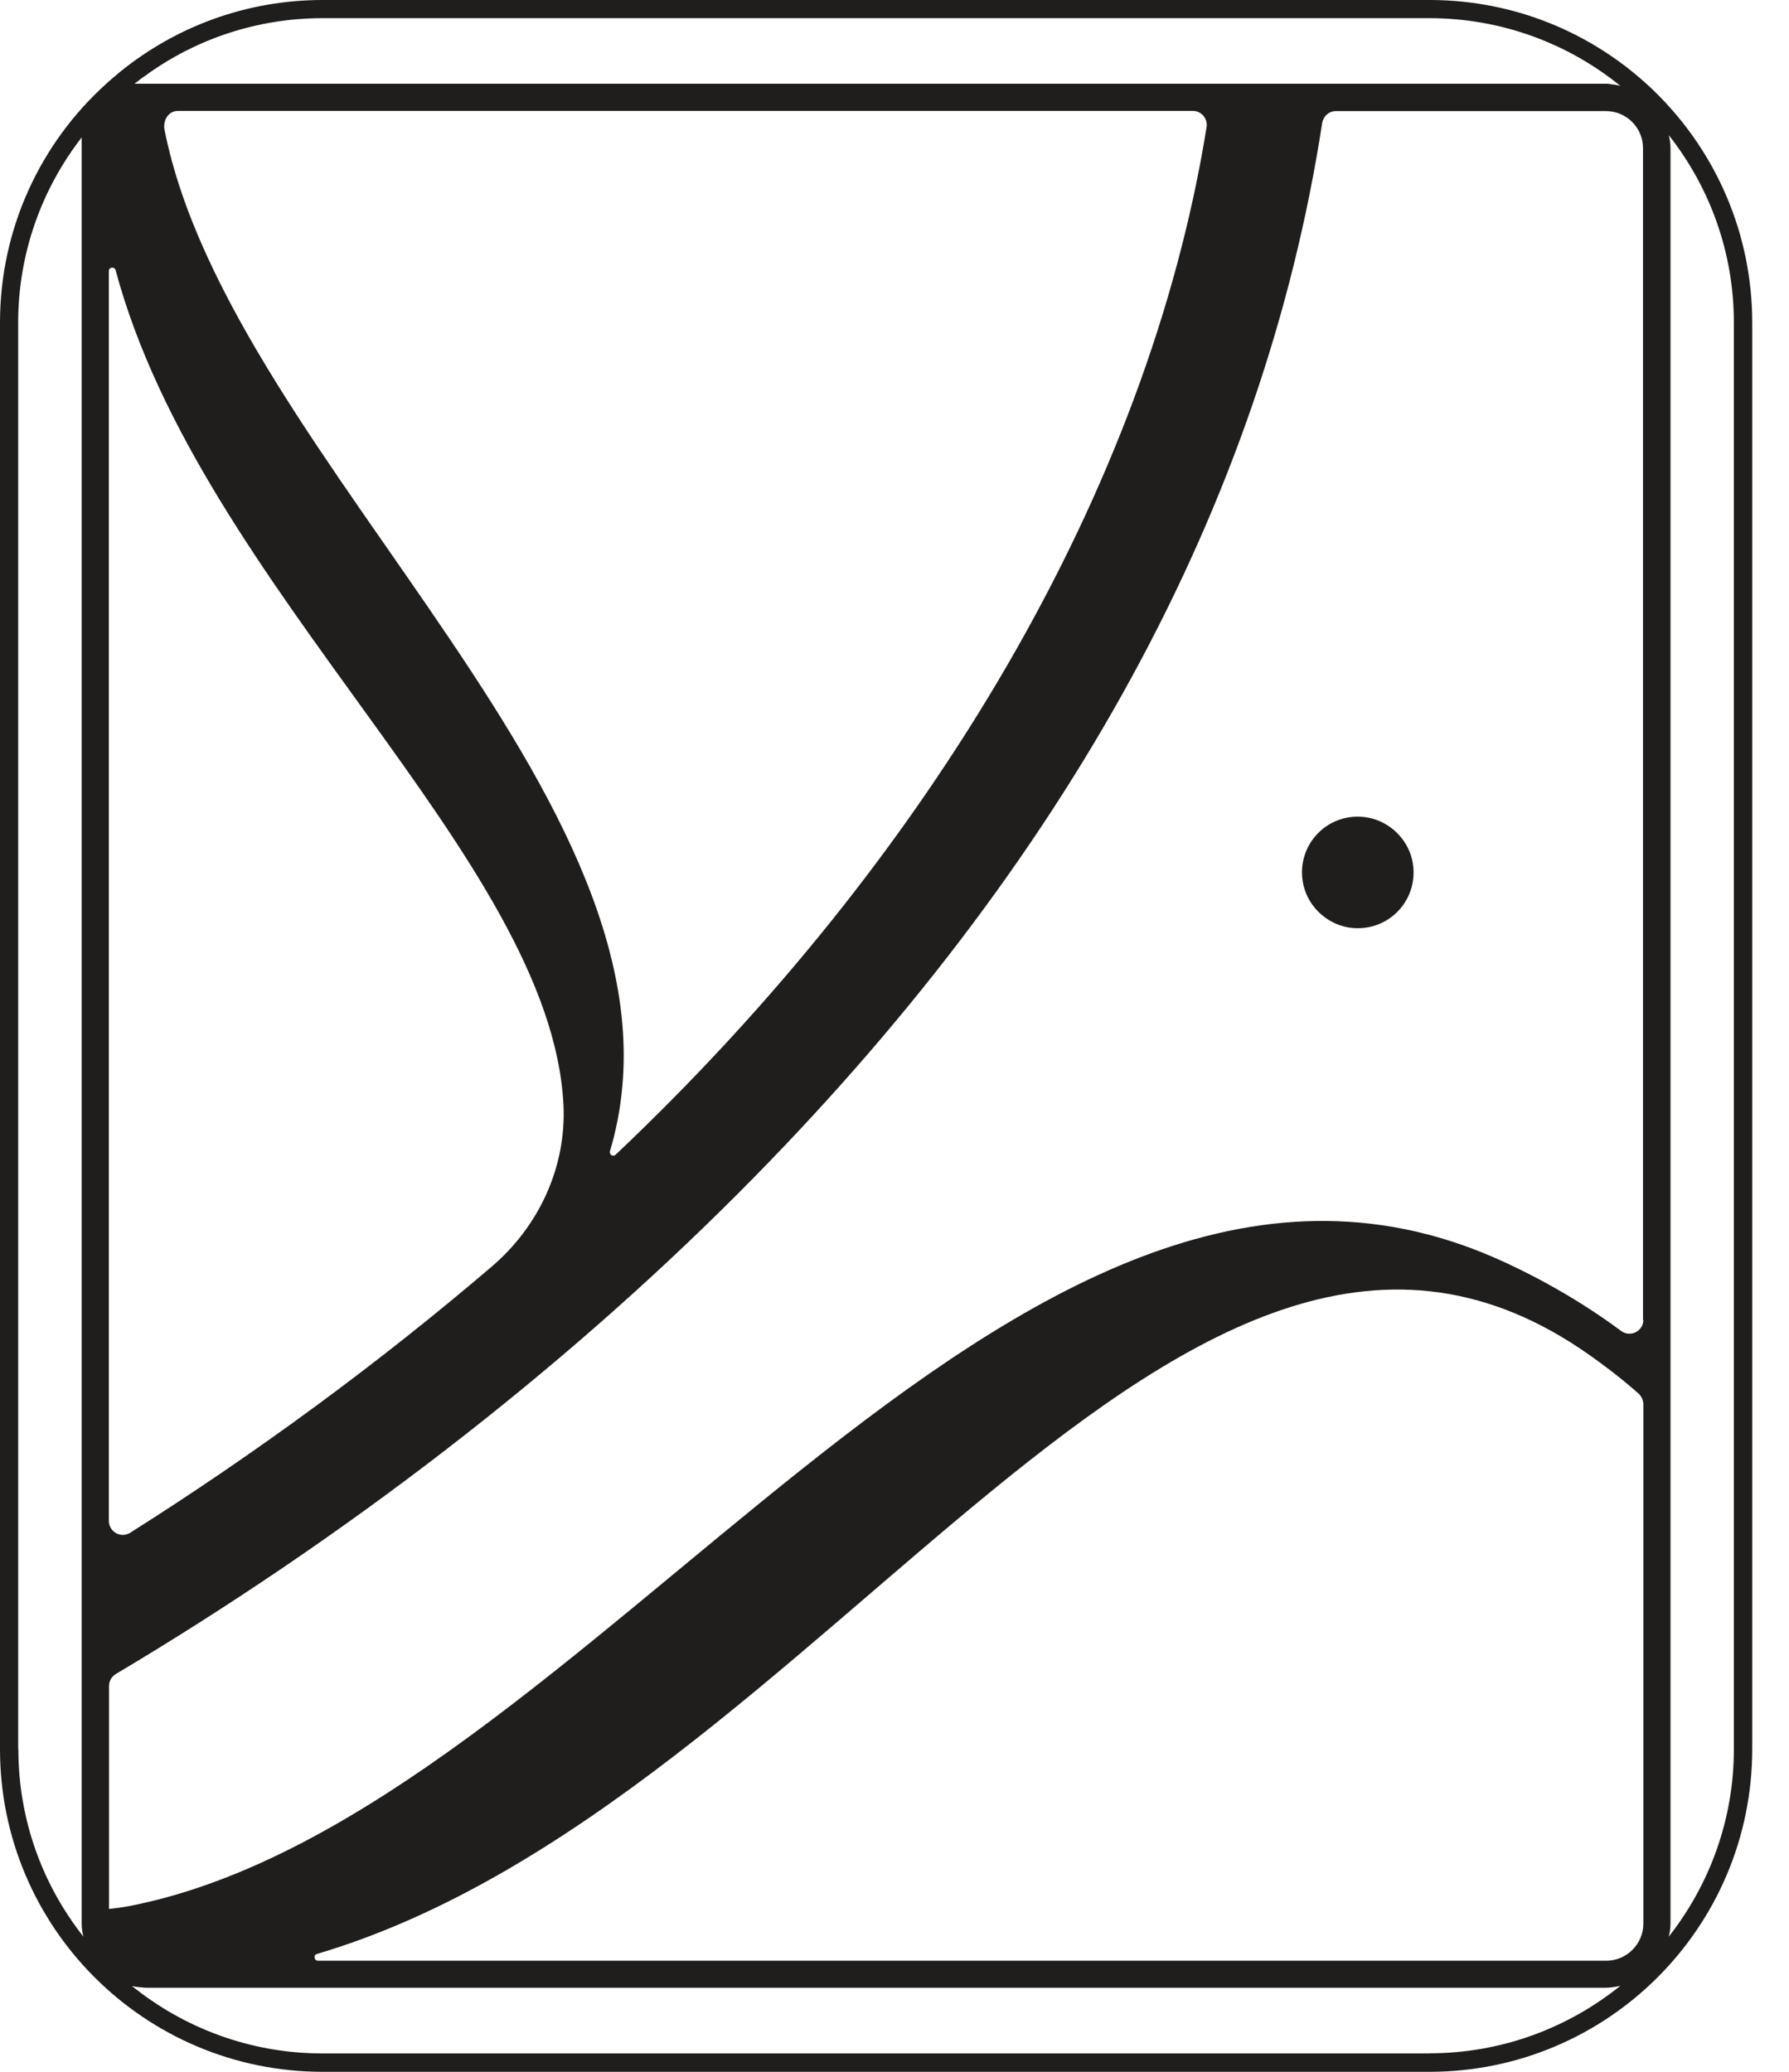 <svg xmlns="http://www.w3.org/2000/svg" fill="none" viewBox="0 0 38 44" height="44" width="38">
<path fill="#201E1D" d="M29.026 17.358C28.225 17.235 27.547 17.913 27.67 18.714C27.746 19.212 28.153 19.619 28.655 19.699C29.456 19.821 30.134 19.143 30.011 18.342C29.935 17.845 29.528 17.437 29.026 17.358Z"></path>
<path fill="#201E1D" d="M30.365 0H6.854C5.223 0 3.73 0.57 2.55 1.526C2.521 1.551 2.493 1.573 2.46 1.602C2.392 1.659 2.323 1.717 2.258 1.778C0.869 3.03 0 4.844 0 6.854V37.146C0 40.93 3.07 44 6.854 44H30.361C34.149 44 37.219 40.93 37.219 37.143V6.854C37.219 3.07 34.149 0 30.365 0ZM0.386 37.146V6.854C0.386 5.371 0.891 4.008 1.735 2.918V40.855C1.735 40.948 1.749 41.038 1.771 41.129C0.905 40.029 0.39 38.651 0.39 37.146H0.386ZM3.124 1.58C4.177 0.826 5.465 0.386 6.854 0.386H30.361C31.894 0.386 33.305 0.923 34.416 1.822C34.358 1.811 34.308 1.796 34.25 1.793C34.207 1.786 34.16 1.778 34.116 1.778H2.857C2.943 1.71 3.034 1.641 3.127 1.58H3.124ZM3.495 2.759C3.456 2.561 3.575 2.352 3.784 2.355H14.56H25.337C25.517 2.355 25.658 2.518 25.629 2.698C24.395 10.385 19.774 18.184 13.079 24.521C13.022 24.576 12.935 24.521 12.957 24.446C15.085 17.282 4.902 9.833 3.495 2.759ZM2.312 5.757C2.312 5.67 2.435 5.656 2.456 5.739C4.264 12.484 11.716 18.245 11.969 23.475C12.03 24.788 11.445 26.044 10.45 26.895C8.069 28.929 5.479 30.837 2.767 32.551C2.568 32.677 2.312 32.533 2.312 32.298V5.757ZM30.361 43.61H6.854C5.321 43.61 3.914 43.073 2.803 42.178C2.857 42.189 2.911 42.2 2.965 42.204C3.008 42.204 3.055 42.215 3.099 42.215H34.116C34.16 42.215 34.207 42.207 34.25 42.204C34.308 42.196 34.358 42.186 34.416 42.175C33.305 43.069 31.894 43.607 30.361 43.607V43.61ZM34.906 40.855C34.906 41.287 34.549 41.641 34.12 41.641H6.756C6.67 41.641 6.652 41.518 6.731 41.497C17.516 38.312 25.156 22.7 33.763 28.778C33.987 28.936 34.401 29.236 34.813 29.604C34.87 29.662 34.906 29.741 34.906 29.824V40.855ZM34.906 28.031C34.906 28.273 34.629 28.41 34.434 28.266C33.352 27.461 32.291 26.949 31.747 26.711C21.441 22.209 12.528 38.557 2.767 40.476C2.619 40.505 2.467 40.526 2.316 40.541V35.808C2.316 35.7 2.37 35.606 2.46 35.552C7.326 32.656 11.886 29.146 15.677 25.347C22.674 18.339 26.841 10.692 28.085 2.608C28.11 2.467 28.23 2.359 28.374 2.359H34.113C34.546 2.359 34.899 2.713 34.899 3.145V28.031H34.906ZM36.829 37.146C36.829 38.647 36.31 40.029 35.447 41.129C35.469 41.038 35.483 40.952 35.483 40.855V3.145C35.483 3.052 35.469 2.958 35.447 2.871C36.313 3.971 36.829 5.353 36.829 6.854V37.146Z"></path>
</svg>
